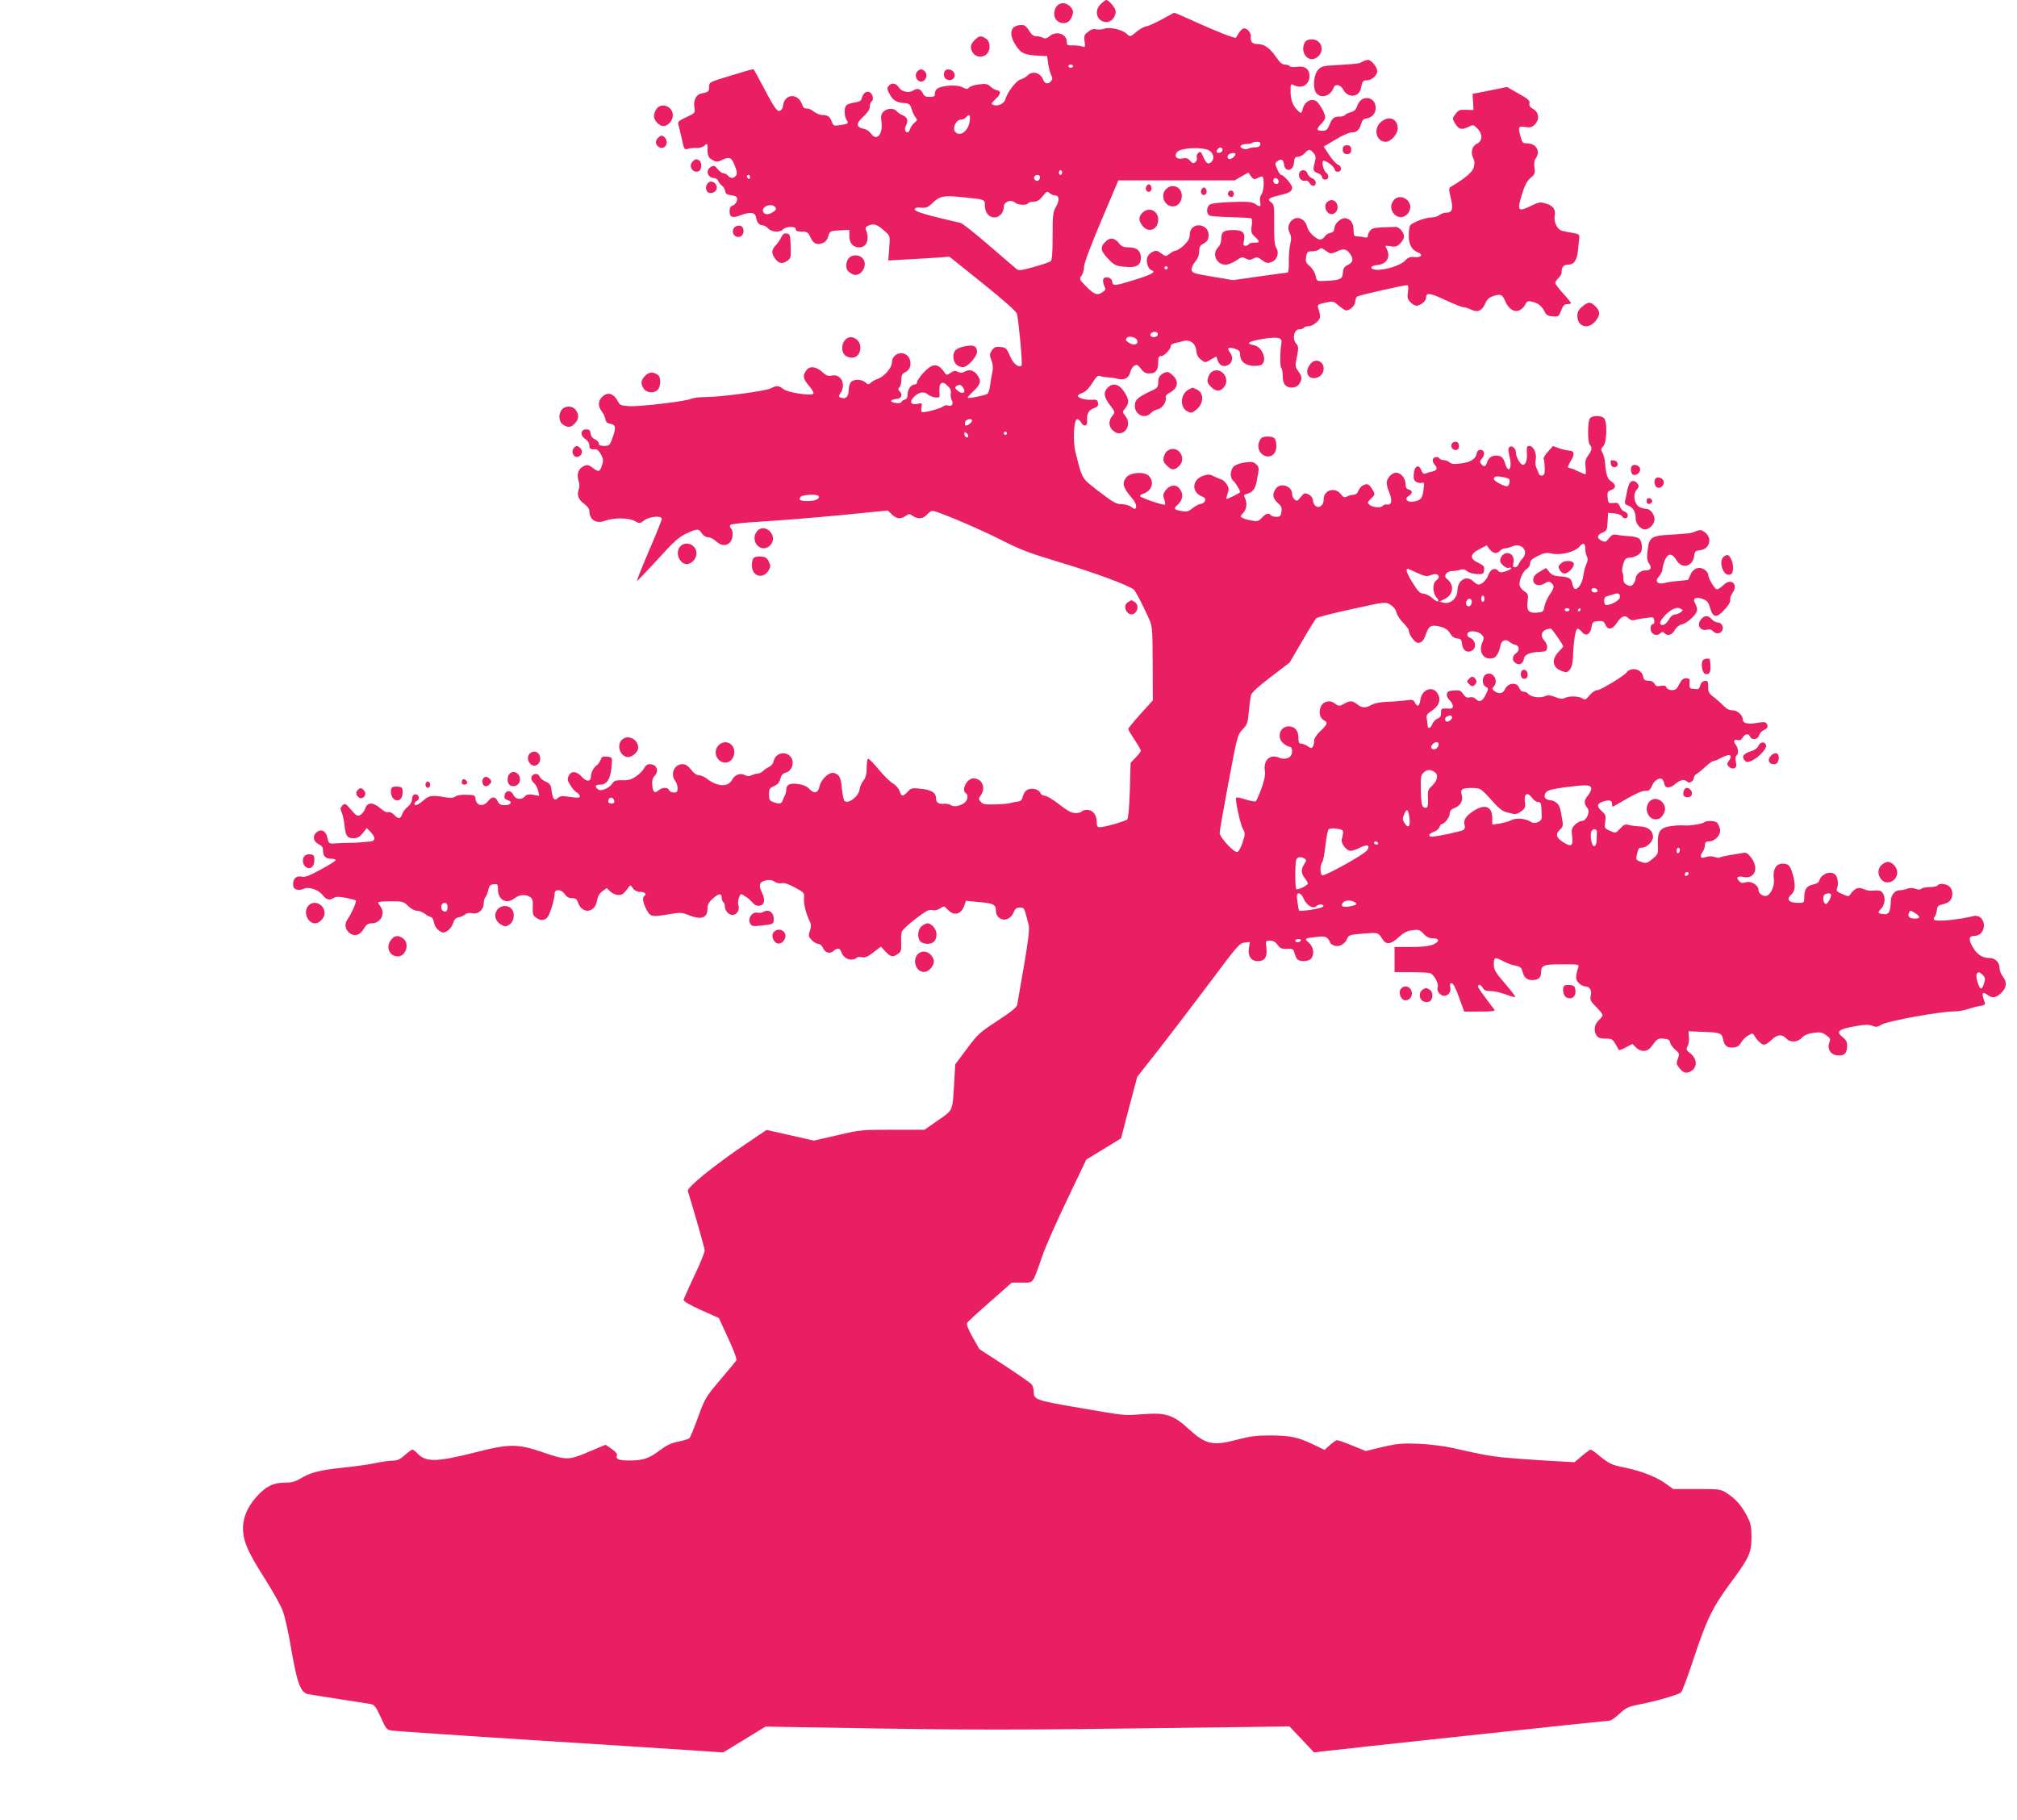 <?xml version="1.0" standalone="no"?>
<!DOCTYPE svg PUBLIC "-//W3C//DTD SVG 20010904//EN"
 "http://www.w3.org/TR/2001/REC-SVG-20010904/DTD/svg10.dtd">
<svg version="1.0" xmlns="http://www.w3.org/2000/svg"
 width="1280pt" height="1155pt" viewBox="0 0 1280 1155"
 preserveAspectRatio="xMidYMid meet">
<g transform="translate(0,1155) scale(0.1,-0.1)"
fill="#e91e63" stroke="none">
<path d="M6986 11525 c-47 -44 -25 -115 37 -115 30 0 57 32 57 68 0 21 -43 72
-60 72 -4 0 -19 -11 -34 -25z"/>
<path d="M6707 11512 c-10 -10 -17 -33 -17 -50 0 -62 83 -82 108 -27 17 36 15
52 -8 75 -25 25 -62 26 -83 2z"/>
<path d="M7375 11428 c-38 -21 -83 -42 -100 -45 -16 -3 -45 -19 -63 -35 -38
-33 -40 -33 -64 -11 -29 26 -105 43 -140 31 -16 -6 -39 -7 -52 -4 -16 4 -33
-1 -51 -16 -24 -18 -27 -26 -22 -61 5 -36 4 -38 -16 -32 -12 5 -39 7 -59 7
-33 -1 -38 1 -38 22 0 51 -67 73 -110 36 -17 -14 -27 -17 -41 -10 -10 6 -29
10 -42 10 -18 0 -31 10 -46 35 -11 19 -28 36 -38 36 -80 5 -99 -52 -44 -133
33 -49 54 -57 151 -62 l45 -2 7 -49 c4 -27 12 -59 19 -72 9 -18 9 -26 -1 -38
-18 -22 -39 -18 -50 9 -17 45 -67 59 -99 27 -10 -10 -30 -21 -44 -25 -27 -6
-85 -82 -97 -126 -7 -28 -48 -47 -76 -36 -16 6 -15 10 14 37 35 33 37 52 6 57
-10 2 -29 13 -40 24 -18 16 -30 18 -73 12 -28 -3 -56 -13 -62 -20 -9 -11 -16
-11 -41 2 -41 21 -154 10 -168 -17 -6 -10 -9 -24 -8 -31 2 -9 -9 -13 -31 -13
-25 -1 -36 5 -44 22 -13 29 -35 36 -61 19 -29 -19 -73 -9 -93 20 -18 28 -45
31 -64 8 -11 -13 -10 -21 6 -50 22 -41 42 -54 93 -58 33 -3 38 -8 47 -38 6
-20 17 -43 25 -53 13 -15 12 -19 -7 -34 -11 -10 -24 -27 -27 -39 -4 -12 -11
-22 -16 -22 -17 0 -22 22 -10 45 16 29 7 53 -23 64 -12 5 -29 16 -36 25 -18
22 -64 20 -86 -4 -13 -15 -16 -29 -12 -57 14 -83 -30 -135 -66 -80 -9 13 -30
27 -47 30 -48 10 -49 34 -1 77 27 25 41 46 41 63 0 14 5 29 10 32 15 9 12 41
-6 56 -20 17 -46 1 -54 -32 -5 -19 -14 -25 -49 -30 -23 -3 -47 -12 -52 -20
-13 -20 -11 -66 3 -89 15 -24 13 -26 -40 -34 -40 -6 -43 -5 -53 21 -12 33 -26
43 -60 43 -15 0 -39 10 -55 22 -15 13 -36 21 -46 20 -13 -2 -22 6 -29 28 -18
50 -71 66 -102 32 -10 -10 -17 -28 -17 -39 0 -11 -6 -26 -14 -32 -20 -17 -35
1 -106 136 -35 65 -64 120 -67 122 -2 3 -27 -3 -56 -12 -28 -8 -91 -28 -139
-42 -84 -26 -88 -29 -88 -56 0 -30 -3 -33 -51 -43 -32 -7 -50 -44 -42 -89 5
-34 4 -35 -52 -61 -44 -20 -55 -29 -51 -43 3 -10 13 -51 22 -91 16 -72 16 -74
42 -66 15 4 40 6 56 5 16 -1 37 6 47 15 18 16 19 15 19 -22 0 -45 6 -56 38
-73 18 -10 29 -9 57 5 46 21 58 15 79 -40 14 -37 15 -50 6 -61 -16 -19 -34
-19 -50 0 -7 8 -20 15 -28 15 -9 0 -26 12 -37 26 -18 23 -24 25 -43 15 -37
-20 -22 -71 20 -71 10 0 22 -8 25 -17 4 -10 15 -24 24 -31 10 -7 19 -22 21
-35 2 -16 11 -23 33 -25 17 -2 34 -7 38 -12 14 -13 -2 -48 -24 -55 -13 -4 -19
-15 -19 -36 0 -39 19 -45 73 -24 59 22 91 17 95 -15 5 -32 20 -50 42 -50 9 0
25 -9 35 -20 22 -24 77 -27 95 -5 7 8 28 15 46 15 24 0 34 -5 34 -15 0 -11 11
-15 38 -15 33 0 40 -4 53 -32 19 -43 41 -55 76 -42 19 6 32 20 39 44 11 34 13
35 73 38 l61 3 0 -39 c0 -45 23 -72 63 -72 48 0 67 53 42 112 -5 14 0 20 21
28 32 13 54 4 102 -40 30 -27 31 -28 25 -105 l-6 -78 129 7 c71 4 158 9 194
12 l65 5 212 -170 c137 -110 214 -179 217 -193 13 -63 36 -322 29 -328 -16
-15 -50 9 -67 47 -29 65 -32 68 -69 71 -29 3 -39 -2 -53 -23 -15 -23 -15 -30
-2 -63 10 -26 11 -48 5 -77 -5 -22 -11 -59 -14 -82 -3 -23 -10 -46 -16 -52
-13 -10 -119 -32 -126 -25 -2 2 15 21 38 43 46 43 51 66 20 105 -22 28 -48 33
-80 16 -13 -8 -25 -7 -40 0 -16 9 -26 8 -46 -6 -25 -16 -27 -16 -39 2 -42 61
-76 61 -133 -1 -22 -24 -41 -51 -41 -60 0 -8 -6 -15 -14 -15 -24 0 -46 -30
-46 -62 0 -21 -6 -31 -20 -35 -11 -3 -20 -10 -20 -15 0 -5 -15 -8 -32 -6 -18
2 -33 8 -33 13 0 6 15 11 33 13 34 3 43 27 20 50 -9 9 -9 15 0 24 7 7 12 28
12 48 0 29 5 39 25 48 53 24 39 114 -19 120 -36 4 -66 -23 -66 -60 0 -33 -52
-91 -91 -103 -13 -4 -32 -14 -41 -23 -16 -14 -20 -13 -36 1 -23 21 -75 22 -92
2 -7 -9 -14 -31 -14 -50 -2 -42 -17 -59 -46 -50 -20 6 -20 8 -6 31 38 56 1
125 -58 110 -19 -5 -34 1 -59 24 -41 36 -80 39 -101 8 -24 -33 -20 -52 20 -99
21 -25 31 -45 25 -49 -22 -13 -162 9 -188 30 -31 24 -45 25 -82 5 -34 -17
-318 -55 -414 -55 -38 0 -77 -5 -88 -10 -28 -16 -322 -51 -393 -48 -50 3 -62
7 -71 24 -29 58 -68 71 -105 34 -25 -25 -26 -60 -1 -91 10 -14 21 -36 23 -49
2 -19 11 -26 33 -30 34 -7 36 -25 9 -97 -14 -39 -19 -43 -50 -43 -24 0 -34 5
-34 15 0 9 -11 20 -24 27 -16 6 -26 21 -28 37 -2 20 -8 26 -28 26 -36 0 -40
-38 -6 -61 16 -10 26 -26 26 -40 0 -23 8 -28 40 -25 8 1 24 -14 34 -33 15 -29
16 -39 6 -70 -14 -42 -21 -44 -60 -14 -25 18 -33 20 -55 10 -34 -15 -47 -53
-34 -92 7 -20 8 -39 1 -58 -12 -36 -1 -64 37 -91 17 -12 31 -31 31 -42 0 -58
42 -85 100 -64 58 21 151 19 189 -2 29 -17 31 -17 60 5 34 25 111 31 111 9 0
-7 -36 -97 -81 -201 -44 -103 -79 -190 -76 -192 2 -2 60 59 130 135 104 115
135 143 183 165 70 32 78 32 98 1 10 -15 26 -25 40 -25 13 0 35 -11 50 -25 32
-30 66 -32 89 -7 20 22 22 73 5 90 -8 8 -8 15 -2 21 5 6 95 15 199 21 105 6
327 24 494 40 l305 30 26 -25 c30 -29 56 -32 88 -9 20 14 24 14 44 0 33 -23
66 -20 93 10 18 20 29 24 47 19 80 -25 295 -118 418 -180 123 -63 181 -85 380
-145 222 -66 441 -148 466 -173 13 -14 50 -84 90 -172 27 -59 28 -60 29 -295
l1 -235 -78 -86 c-43 -48 -78 -91 -78 -95 0 -5 18 -36 40 -69 22 -33 40 -64
40 -70 0 -5 -15 -24 -32 -42 l-33 -34 -5 -174 c-3 -101 -10 -179 -16 -185 -12
-12 -144 -50 -174 -50 -16 0 -20 7 -20 33 0 45 -25 77 -60 77 -16 0 -32 -4
-35 -10 -3 -5 -21 -10 -40 -10 -25 0 -50 13 -103 55 -39 30 -80 55 -92 55 -11
0 -23 7 -27 16 -8 23 -49 35 -78 24 -16 -6 -27 -21 -33 -42 -7 -27 -14 -34
-38 -36 -16 -2 -36 -6 -44 -9 -8 -3 -50 -7 -92 -8 -64 -2 -80 0 -93 15 -16 17
-16 21 -1 42 34 48 9 108 -47 108 -41 0 -79 -75 -47 -95 16 -10 12 -40 -7 -58
-26 -22 -71 -31 -88 -17 -8 6 -27 10 -42 9 -37 -4 -53 7 -53 35 0 35 -29 53
-96 60 -56 6 -62 5 -84 -19 -30 -32 -39 -32 -51 4 -6 17 -25 39 -43 49 -18 11
-59 51 -91 90 -32 39 -62 69 -67 66 -4 -3 -8 -29 -8 -58 0 -39 -6 -61 -20 -79
-12 -15 -23 -40 -25 -57 -5 -44 -73 -96 -96 -73 -5 5 -12 40 -16 76 -6 72 -16
91 -50 101 -30 9 -82 -39 -92 -84 -9 -44 -34 -50 -65 -17 -15 16 -39 27 -70
31 -52 8 -76 -3 -76 -35 0 -11 -4 -27 -9 -37 -5 -9 -12 -25 -15 -34 -6 -20
-23 -22 -60 -8 -22 8 -26 16 -26 48 0 34 4 40 32 53 23 10 35 24 40 46 6 23
16 35 34 39 44 11 60 76 26 107 -37 34 -94 13 -104 -38 -2 -11 -13 -25 -26
-31 -12 -6 -30 -18 -40 -27 -10 -10 -26 -17 -36 -17 -9 0 -26 -5 -37 -10 -13
-8 -25 -7 -40 0 -30 17 -66 4 -83 -29 -25 -48 -94 -45 -160 7 -16 12 -39 22
-51 22 -14 0 -33 13 -49 35 -20 25 -35 35 -55 35 -52 0 -79 -62 -46 -106 8
-10 15 -31 15 -46 0 -23 -4 -28 -24 -28 -13 0 -26 7 -30 15 -7 20 -45 19 -68
-2 -24 -21 -36 -9 -39 38 -2 24 3 43 14 53 32 33 15 76 -30 76 -15 0 -27 -9
-35 -25 -6 -13 -28 -36 -50 -51 -31 -22 -50 -27 -89 -26 -40 1 -52 -3 -62 -19
-19 -31 -74 -54 -92 -39 -23 19 -18 30 13 30 48 0 70 42 75 140 2 33 0 35 -31
38 -26 3 -34 -1 -41 -22 -6 -13 -16 -28 -24 -33 -18 -11 -37 -47 -37 -71 0
-34 -29 -35 -58 -2 -33 37 -68 39 -83 6 -10 -20 -8 -31 11 -60 12 -20 30 -41
41 -46 10 -6 19 -17 19 -24 0 -10 -13 -11 -61 -4 -51 8 -64 7 -79 -7 -22 -20
-32 -8 -40 50 -4 33 -10 42 -37 54 -18 8 -35 23 -39 33 -8 25 -47 20 -52 -6
-2 -11 5 -26 16 -35 11 -9 23 -31 27 -49 l7 -33 -39 7 c-29 4 -42 2 -52 -10
-21 -25 -60 -20 -73 9 -15 33 -52 31 -56 -3 -3 -17 2 -25 17 -29 36 -9 25 -33
-14 -33 -28 0 -38 5 -47 25 -15 32 -37 32 -63 -2 -29 -35 -72 -27 -77 15 -3
26 -6 27 -58 28 -33 1 -61 -3 -70 -11 -11 -9 -28 -11 -65 -5 -84 15 -102 12
-138 -20 -35 -30 -57 -38 -57 -20 0 5 7 13 17 18 21 12 9 45 -14 40 -12 -2
-18 -13 -18 -30 -1 -17 -11 -35 -27 -48 -15 -11 -30 -31 -34 -43 -11 -35 -26
-38 -51 -10 -15 15 -30 22 -39 19 -10 -4 -30 6 -50 24 -46 40 -82 40 -96 0 -5
-17 -20 -35 -31 -42 -19 -10 -26 -6 -59 33 -35 41 -39 43 -55 27 -14 -14 -15
-22 -5 -43 7 -14 15 -51 18 -83 8 -69 17 -82 58 -82 23 0 38 8 58 32 l26 33
27 -29 c30 -32 27 -55 -7 -57 -13 -1 -39 -3 -58 -5 -19 -2 -46 -3 -60 -3 -38
0 -71 -1 -109 -4 -32 -2 -36 1 -42 32 -10 50 -43 65 -74 35 -23 -23 -15 -57
18 -72 20 -10 27 -20 27 -41 0 -35 17 -51 52 -51 15 0 28 -4 28 -9 0 -5 -43
-32 -95 -60 -71 -39 -101 -50 -120 -45 -33 8 -55 -11 -55 -47 0 -22 6 -30 24
-35 13 -3 33 -1 44 5 29 16 93 -5 120 -40 25 -31 42 -35 71 -17 14 8 32 8 76
0 32 -7 61 -14 63 -17 7 -6 -27 -83 -51 -117 -24 -32 -17 -71 16 -93 31 -20
63 -9 86 31 16 27 27 34 50 34 56 0 89 62 56 106 -8 10 -15 22 -15 27 0 4 36
7 80 7 75 0 81 -2 110 -30 18 -18 41 -30 56 -30 14 0 37 -9 51 -20 14 -11 31
-20 38 -20 7 0 16 -16 19 -35 4 -22 17 -41 33 -52 22 -15 28 -15 51 -2 14 8
31 30 37 49 8 25 18 36 36 38 13 2 31 10 40 18 10 9 27 12 46 8 38 -8 73 23
73 64 0 15 5 33 11 39 6 6 14 26 18 45 5 26 12 34 34 36 25 3 27 0 27 -30 0
-71 54 -100 107 -58 30 23 71 26 98 6 15 -10 18 -24 16 -64 -2 -42 2 -53 21
-66 30 -21 51 -20 72 2 16 19 46 116 46 152 0 30 44 26 64 -5 11 -17 26 -25
46 -25 21 0 30 -6 36 -22 24 -81 109 -76 123 7 4 25 15 45 33 58 l28 21 23
-22 c13 -12 35 -22 50 -22 26 0 33 5 63 45 14 20 15 20 30 -2 11 -15 27 -23
45 -23 29 0 46 -14 29 -25 -16 -10 -10 -46 14 -90 24 -45 32 -46 156 -25 53 9
71 8 100 -4 89 -37 130 -25 130 39 0 25 8 40 36 64 37 33 54 33 54 1 0 -10 5
-22 10 -25 6 -3 10 -16 10 -29 0 -13 9 -31 19 -40 36 -33 82 4 66 53 -3 10 -1
30 5 45 10 26 10 26 37 9 16 -9 37 -28 48 -41 14 -16 29 -23 45 -20 32 4 38
37 15 84 -22 47 -16 66 22 76 24 6 39 4 57 -7 13 -9 34 -14 47 -10 16 3 45 -6
84 -28 58 -31 60 -33 57 -70 -3 -35 16 -105 39 -149 7 -13 7 -30 -1 -54 -11
-32 -10 -38 11 -60 12 -13 31 -24 41 -24 10 0 24 -11 30 -25 14 -32 44 -41 67
-21 23 21 40 20 48 -1 11 -33 36 -53 64 -53 15 0 31 5 34 11 4 5 19 8 34 4 21
-4 37 2 74 31 l47 36 29 -31 c33 -35 47 -38 79 -15 20 13 23 24 21 67 -2 29 0
62 4 74 5 12 44 49 88 82 64 49 84 60 104 55 16 -4 35 0 51 11 25 16 26 16 49
-9 38 -41 85 -30 104 25 l11 32 82 -8 c93 -8 108 -15 108 -56 0 -40 40 -67 76
-50 14 6 31 25 37 41 9 23 18 30 39 30 29 0 27 3 56 -110 6 -26 -1 -91 -30
-260 -21 -124 -41 -235 -43 -248 -4 -16 -42 -47 -126 -101 -111 -73 -125 -85
-193 -177 l-74 -99 -6 -105 c-12 -198 -5 -182 -103 -250 l-86 -60 -204 0
c-196 0 -207 -1 -350 -35 l-148 -34 -150 34 -150 34 -135 -91 c-203 -138 -372
-275 -365 -297 32 -101 106 -360 107 -376 1 -11 -28 -83 -65 -160 -36 -77 -67
-146 -69 -154 -2 -9 35 -31 110 -65 l114 -51 59 -128 c36 -77 56 -133 52 -141
-5 -7 -51 -63 -103 -124 -91 -107 -96 -116 -140 -236 -25 -69 -50 -129 -55
-134 -6 -5 -37 -14 -69 -21 -43 -8 -74 -22 -115 -53 -70 -53 -110 -67 -191
-67 -71 -1 -94 8 -85 31 4 10 -7 24 -33 42 l-39 27 -109 -46 c-128 -54 -138
-54 -304 3 -141 48 -206 48 -395 -1 -264 -67 -331 -69 -386 -11 -12 13 -27 24
-32 24 -5 0 -27 -16 -48 -35 -30 -27 -48 -35 -77 -35 -20 0 -68 -7 -107 -15
-38 -9 -134 -22 -212 -30 -148 -16 -200 -29 -269 -70 -32 -19 -57 -25 -99 -25
-71 0 -119 -24 -178 -90 -61 -68 -91 -146 -84 -222 6 -73 37 -139 140 -301 46
-73 96 -161 110 -197 15 -38 38 -143 56 -250 35 -205 58 -270 102 -281 14 -3
106 -18 205 -33 98 -15 190 -29 202 -32 18 -4 32 -24 59 -84 35 -78 37 -79 77
-84 23 -3 430 -31 906 -61 476 -30 938 -60 1027 -66 l162 -11 135 82 134 82
718 -12 c565 -9 922 -9 1663 1 l944 12 78 -82 78 -83 48 6 c92 12 1812 196
1828 196 9 0 37 20 63 44 43 40 55 45 136 61 86 16 229 57 253 73 7 4 42 97
78 206 83 253 122 333 232 483 124 166 138 198 138 298 0 67 -5 88 -27 131
-36 69 -74 112 -127 146 -44 28 -47 28 -194 28 l-149 0 -47 34 c-60 43 -155
80 -261 102 -82 16 -99 24 -174 86 -19 16 -37 28 -42 28 -4 0 -29 -18 -55 -40
l-47 -40 -179 10 c-98 6 -220 15 -272 20 -93 10 -130 17 -321 60 -52 12 -149
24 -215 27 -105 4 -134 2 -229 -20 l-109 -26 -86 35 c-46 19 -90 34 -96 34 -6
0 -26 -14 -45 -31 l-34 -31 -75 36 c-97 46 -142 55 -273 56 -83 0 -127 -6
-200 -25 -163 -44 -205 -34 -318 69 -94 86 -142 102 -285 91 -130 -9 -101 -12
-405 40 -281 48 -290 52 -290 105 0 14 -6 34 -12 43 -7 9 -85 63 -173 121
l-160 104 -43 76 c-27 48 -40 81 -35 89 4 8 70 69 146 135 l138 122 65 0 c75
0 65 -14 129 170 20 58 91 219 158 358 l121 253 110 67 110 67 51 195 52 196
144 183 c79 102 225 293 324 425 167 224 182 241 214 244 l33 3 -6 -36 c-10
-49 13 -85 54 -85 46 0 63 25 57 82 -6 48 -6 48 23 48 19 0 35 -8 48 -27 16
-22 26 -26 60 -25 36 2 41 -1 47 -26 4 -15 11 -33 17 -39 15 -18 73 -16 88 3
23 27 16 75 -14 101 -31 26 -28 28 51 37 39 5 55 3 67 -9 9 -9 16 -21 16 -26
0 -5 12 -14 26 -20 32 -12 70 9 84 45 8 21 17 24 101 31 98 7 93 9 124 -38 22
-34 52 -30 98 12 33 31 55 43 89 47 41 6 48 3 72 -22 18 -20 36 -29 58 -29 45
0 46 -21 2 -40 -25 -10 -69 -15 -140 -15 l-104 0 0 -80 0 -80 103 0 c56 0 111
-3 122 -6 23 -6 57 -67 49 -88 -9 -24 15 -56 41 -56 28 0 46 28 38 58 -4 15
-1 22 9 22 10 0 27 -32 47 -90 l33 -90 100 0 c79 0 98 3 91 13 -80 105 -103
137 -103 146 0 18 19 12 30 -9 8 -15 21 -20 50 -20 22 0 64 -9 95 -21 31 -12
58 -19 61 -16 3 2 -27 41 -66 86 -61 71 -70 86 -70 121 0 46 6 48 63 18 23
-12 57 -24 76 -27 27 -5 36 -12 42 -34 11 -42 28 -57 63 -57 39 0 56 15 56 50
0 44 16 50 133 50 109 0 109 0 102 -22 -18 -57 -17 -76 4 -97 12 -12 29 -21
40 -21 29 0 44 -25 36 -60 -6 -26 -1 -35 34 -70 23 -23 41 -46 41 -52 0 -6
-11 -21 -25 -34 -28 -26 -33 -69 -12 -98 10 -13 26 -18 56 -18 37 1 44 -3 61
-31 11 -18 21 -36 23 -40 1 -4 21 2 44 15 l42 23 23 -23 c33 -31 72 -29 97 5
39 52 42 54 79 51 28 -2 38 -8 40 -23 2 -11 16 -32 32 -46 28 -23 29 -27 18
-57 -11 -28 -10 -35 8 -59 26 -34 48 -39 79 -19 38 25 34 77 -6 109 -27 21
-30 27 -20 46 7 12 11 38 9 59 l-3 37 75 -3 c127 -4 137 -8 144 -46 8 -43 27
-58 67 -54 23 2 37 11 48 31 9 16 29 36 45 45 27 16 29 16 40 -2 19 -32 45
-56 62 -56 8 0 29 13 46 30 34 35 67 38 93 10 25 -28 72 -26 100 4 15 16 38
26 73 31 43 6 56 3 81 -15 26 -18 29 -24 20 -46 -15 -42 8 -78 52 -82 43 -4
60 13 61 59 1 24 -6 38 -25 54 -50 39 -34 53 87 74 53 9 76 9 97 1 24 -10 33
-9 61 8 36 22 372 83 458 83 25 0 63 6 85 14 22 7 57 17 78 20 29 5 37 10 33
22 -23 60 -18 75 18 48 30 -22 54 -18 87 14 34 34 37 68 9 104 -11 14 -20 36
-20 49 0 40 -27 68 -66 68 -43 0 -77 22 -103 66 -30 51 -28 74 7 74 36 0 62
28 62 67 0 41 -31 68 -67 59 -98 -24 -236 -37 -250 -23 -3 4 -1 12 5 19 5 7
12 26 14 43 2 24 9 30 38 36 18 4 40 15 47 25 19 26 16 68 -5 87 -20 19 -67
23 -77 7 -3 -5 -25 -10 -49 -10 -23 0 -47 -5 -52 -10 -7 -7 -19 -8 -37 -1 -18
7 -36 7 -53 1 -14 -6 -36 -10 -48 -10 -32 0 -56 -30 -57 -71 -2 -66 -12 -84
-45 -81 -39 5 -41 8 -16 35 25 26 29 74 9 101 -11 14 -23 17 -53 14 -23 -3
-50 1 -67 9 -31 15 -56 7 -81 -28 -14 -21 -15 -21 -55 -3 -31 13 -40 22 -34
34 11 24 7 68 -7 85 -27 33 -90 12 -105 -34 -3 -12 -19 -21 -40 -25 -40 -8
-55 -30 -55 -80 0 -34 -2 -36 -34 -36 -66 0 -84 21 -46 55 24 22 26 62 5 133
-12 40 -21 53 -40 58 -56 14 -87 -24 -78 -94 6 -42 -17 -96 -45 -107 -20 -7
-52 13 -52 34 0 35 -50 64 -87 50 -15 -5 -26 -3 -37 10 -21 23 -10 33 31 25
70 -13 96 57 46 123 -23 30 -31 34 -57 29 -17 -3 -55 -9 -83 -14 -29 -5 -55
-11 -59 -14 -3 -4 -18 -2 -33 3 -18 6 -37 6 -54 0 -33 -13 -44 1 -23 31 9 12
16 33 16 45 0 18 6 23 25 23 39 0 79 44 70 78 -4 15 -11 33 -17 39 -12 15 -69
17 -83 4 -10 -9 -85 -22 -120 -20 -40 2 -61 1 -103 -6 -58 -10 -74 -36 -71
-115 2 -59 2 -62 -34 -91 -34 -28 -40 -30 -72 -19 -31 10 -34 15 -29 38 10 47
13 52 32 52 32 0 72 38 72 69 0 39 -33 65 -83 66 -23 1 -54 5 -69 9 -24 7 -33
3 -56 -22 -29 -31 -29 -31 -65 -15 -35 16 -36 18 -30 59 5 37 2 45 -21 65 -33
29 -33 47 0 59 41 16 64 12 64 -10 0 -11 2 -20 4 -20 2 0 43 23 92 52 56 32
99 51 116 49 23 -1 30 5 42 33 14 34 51 56 66 39 4 -4 10 -17 12 -28 5 -29 34
-30 69 -1 33 28 58 33 77 14 13 -13 42 6 42 28 0 7 8 18 18 23 9 5 34 25 55
45 21 20 44 36 50 36 7 0 30 9 51 21 51 27 73 20 50 -16 -16 -24 -16 -28 -1
-42 9 -9 23 -13 32 -9 14 5 16 14 11 40 -4 20 -2 37 4 41 14 9 12 47 -5 69
-18 23 -11 36 14 29 13 -3 23 2 30 16 14 24 39 28 47 6 10 -24 51 -19 57 8 4
12 16 27 28 32 26 12 32 25 20 43 -6 11 -20 11 -62 4 -57 -11 -89 -2 -89 22 0
27 -36 59 -66 58 -19 0 -38 9 -54 27 -14 14 -42 39 -62 55 -33 24 -38 34 -38
68 0 35 -2 39 -22 36 -14 -2 -24 -12 -28 -28 -3 -14 -11 -25 -18 -24 -7 1 -21
2 -32 3 -16 1 -20 7 -18 34 3 28 0 32 -22 32 -19 0 -29 -9 -43 -37 -15 -31
-24 -38 -47 -38 -16 0 -30 7 -34 16 -5 12 -14 15 -36 11 -23 -5 -32 -2 -40 13
-7 13 -21 20 -39 20 -23 0 -30 5 -34 28 -10 48 -78 62 -107 22 -16 -21 -163
-110 -182 -110 -14 0 -34 -13 -50 -32 -24 -29 -29 -32 -47 -20 -25 15 -85 16
-111 2 -14 -7 -30 -6 -60 6 -33 13 -46 14 -67 5 -29 -13 -87 -5 -104 15 -6 8
-20 14 -30 14 -12 0 -23 11 -29 26 -14 36 -69 31 -88 -8 -14 -31 -38 -35 -68
-14 -15 12 -17 17 -6 27 36 37 -4 103 -48 79 -26 -14 -27 -65 -1 -79 18 -10
18 -11 -1 -51 -21 -42 -40 -50 -64 -25 -9 9 -25 13 -38 9 -17 -4 -27 1 -40 21
-15 22 -23 26 -59 23 -34 -2 -43 -7 -45 -24 -2 -11 6 -28 18 -39 11 -10 20
-26 20 -36 0 -15 -7 -18 -37 -16 -36 2 -38 0 -38 -27 0 -21 -6 -31 -23 -37
-12 -5 -27 -20 -32 -34 -10 -27 -30 -34 -30 -11 0 7 -2 26 -5 42 -5 25 -1 32
31 53 43 29 57 61 44 96 -25 66 -104 49 -116 -25 -7 -45 -18 -50 -35 -19 -9
18 -16 20 -57 14 -26 -3 -78 -8 -117 -9 -43 -1 -81 -9 -100 -19 -39 -22 -61
-21 -92 3 -31 24 -46 25 -84 3 -24 -14 -33 -15 -47 -5 -29 21 -41 24 -65 18
-47 -11 -58 -94 -16 -117 27 -14 24 -25 -21 -68 -25 -23 -40 -47 -40 -62 0
-13 -4 -30 -9 -38 -7 -11 -13 -11 -32 3 -13 9 -31 16 -41 16 -14 0 -18 8 -18
38 0 45 -23 72 -62 72 -57 0 -78 -73 -32 -109 15 -12 33 -21 40 -21 15 0 19
-37 6 -56 -12 -19 -48 -25 -75 -13 -57 26 -101 -16 -90 -85 4 -24 -3 -57 -22
-111 -15 -41 -32 -78 -36 -81 -5 -3 -34 3 -64 12 -30 10 -57 15 -60 12 -9 -9
26 -170 43 -200 15 -25 14 -32 -2 -83 -9 -31 -25 -59 -33 -62 -20 -8 -112 92
-113 121 0 11 25 155 56 320 55 293 57 302 89 336 30 31 34 43 40 114 4 44 11
91 14 105 5 16 48 56 126 115 l119 91 79 135 c43 74 84 140 90 146 7 7 108 33
225 58 212 47 213 47 244 29 20 -12 35 -30 40 -50 5 -18 24 -48 43 -66 19 -19
35 -40 35 -48 0 -26 39 -79 59 -79 24 0 38 17 54 66 16 44 34 51 94 35 25 -7
43 -20 55 -40 11 -20 26 -31 45 -33 24 -2 28 -8 31 -35 4 -40 32 -59 62 -43
33 18 25 69 -13 83 -11 4 -17 14 -15 24 5 24 64 21 90 -4 17 -18 17 -22 4 -53
-26 -62 14 -114 72 -96 19 6 37 40 44 80 5 30 34 43 55 24 10 -9 27 -18 38
-20 28 -5 31 -37 6 -54 -27 -19 -27 -50 0 -64 24 -14 46 0 51 33 3 23 40 38
103 40 34 2 41 6 43 25 2 14 -5 33 -18 47 -33 35 -12 74 42 75 7 0 78 -102 78
-112 0 -3 -13 -19 -30 -36 -47 -49 -37 -101 22 -121 29 -11 35 -9 51 10 10 13
18 40 19 73 3 104 16 186 30 186 5 0 18 -10 28 -22 25 -30 53 -14 60 33 5 31
9 34 41 37 30 3 37 -1 47 -23 16 -36 45 -31 73 12 27 43 52 52 75 28 11 -11
25 -14 38 -10 12 4 35 8 51 10 17 2 39 5 50 7 14 2 21 -3 23 -19 2 -13 -1 -23
-6 -23 -16 0 -23 -30 -12 -51 12 -21 40 -25 58 -7 9 9 15 9 24 0 21 -21 48
-13 66 19 10 18 28 32 44 36 36 7 98 66 98 92 0 12 -6 30 -12 41 -20 31 2 45
46 29 30 -11 38 -20 49 -59 17 -61 42 -64 90 -10 21 22 37 47 37 55 0 27 1 30
16 53 37 57 -12 96 -60 48 -14 -14 -32 -26 -40 -26 -15 0 -56 70 -56 95 0 8
-11 22 -25 31 -33 21 -70 7 -87 -33 -7 -16 -13 -30 -15 -32 -1 -2 -28 -5 -60
-8 -32 -2 -72 -8 -90 -13 -46 -12 -64 12 -34 43 11 13 21 33 21 44 0 11 7 37
15 57 20 47 46 47 74 1 35 -60 105 -41 113 30 3 26 8 30 36 33 62 6 81 77 31
114 -22 16 -29 17 -55 7 -31 -14 -41 -15 -172 -23 -111 -6 -127 -17 -136 -96
-6 -48 -4 -67 9 -86 20 -30 12 -44 -24 -44 -29 0 -61 -27 -61 -51 0 -9 -6 -24
-14 -34 -12 -16 -18 -17 -39 -8 -19 9 -25 19 -25 41 1 16 -2 34 -6 40 -4 7 -2
30 5 52 10 32 17 40 36 40 27 0 64 17 75 34 14 20 8 73 -9 87 -9 8 -37 15 -62
16 -25 1 -60 5 -77 8 -26 6 -35 2 -53 -21 -19 -24 -24 -26 -46 -16 -33 15 -32
37 5 52 27 11 29 17 32 69 l3 56 40 -3 c22 -2 44 -10 48 -18 12 -20 37 -17 37
5 0 10 -9 21 -20 24 -11 3 -24 17 -30 32 -8 22 -15 26 -42 23 -31 -3 -33 -1
-36 35 -3 32 0 38 22 47 33 12 33 33 2 54 -25 16 -33 39 -40 117 -2 26 -10 56
-17 67 -11 18 -10 24 6 41 22 25 26 150 5 176 -16 19 -74 20 -90 0 -15 -18
-16 -153 -1 -168 16 -16 14 -34 -10 -67 -17 -23 -21 -38 -17 -74 3 -25 2 -46
-1 -46 -4 0 -26 9 -49 20 -22 11 -46 20 -52 20 -15 0 -12 11 11 49 24 39 19
61 -13 61 -13 1 -41 7 -63 15 l-40 14 -32 -36 c-18 -20 -30 -40 -27 -45 3 -5
6 -30 7 -56 1 -37 -3 -48 -16 -50 -10 -2 -20 4 -23 15 -3 10 -10 26 -15 36 -5
10 -7 33 -3 52 7 39 -15 85 -41 85 -16 0 -18 -8 -15 -52 2 -38 -9 -68 -25 -68
-17 0 -45 50 -45 78 0 27 -27 49 -42 34 -8 -8 -7 -24 1 -57 20 -78 -6 -119
-28 -45 -8 28 -19 42 -36 46 -36 9 -66 -5 -77 -37 -11 -33 -20 -36 -38 -14
-10 13 -10 19 4 34 22 25 17 56 -9 56 -13 0 -21 -8 -23 -21 -5 -35 -38 -57
-99 -65 -45 -6 -61 -5 -74 7 -8 7 -25 14 -37 14 -11 0 -24 5 -27 10 -9 15 -35
12 -42 -5 -3 -9 2 -24 12 -35 20 -22 14 -36 -17 -43 -13 -2 -31 -8 -40 -12
-13 -5 -20 0 -28 20 -16 42 -44 29 -48 -22 -2 -33 1 -44 17 -52 11 -6 27 -8
35 -5 14 5 15 -1 10 -42 -7 -57 -17 -69 -61 -77 -42 -8 -65 16 -34 35 27 16
27 34 1 41 -15 4 -20 14 -20 36 0 35 -30 71 -60 71 -27 0 -60 -35 -60 -64 0
-13 7 -40 16 -61 21 -50 16 -81 -13 -77 -12 2 -24 -2 -28 -8 -9 -15 -58 -12
-81 4 -19 15 -18 16 7 42 26 25 26 27 10 55 -9 16 -22 31 -29 34 -20 8 -52
-13 -62 -41 -6 -15 -17 -24 -30 -24 -12 0 -30 -5 -41 -11 -17 -8 -24 -6 -40
15 -38 48 -109 26 -109 -33 0 -60 -61 -66 -68 -7 -2 17 -12 31 -29 39 -23 10
-28 8 -49 -18 -19 -24 -25 -27 -38 -16 -9 8 -16 23 -16 36 0 51 -75 75 -104
33 -24 -33 -19 -63 13 -90 23 -20 27 -30 23 -56 -4 -27 -8 -32 -33 -32 -15 0
-31 5 -34 10 -11 17 -34 11 -57 -16 -20 -22 -28 -24 -63 -18 -22 3 -48 11 -58
16 -18 9 -18 11 2 32 23 24 27 66 11 96 -9 16 -6 21 14 26 33 8 52 32 60 74
18 93 18 95 -3 114 -16 15 -29 17 -72 11 -29 -4 -59 -15 -70 -26 -23 -23 -25
-72 -3 -90 14 -11 44 -61 44 -72 0 -6 -83 -47 -87 -43 -2 1 2 17 8 35 9 26 8
36 -6 57 -9 14 -24 28 -33 31 -9 2 -31 12 -48 20 -25 13 -37 14 -67 4 -75 -25
-78 -108 -4 -134 26 -10 17 -41 -13 -45 -13 -2 -37 -15 -53 -28 -24 -20 -36
-23 -66 -18 -53 10 -56 14 -27 41 35 32 38 73 8 106 -22 25 -61 18 -85 -15
-16 -22 -18 -31 -9 -56 6 -17 8 -33 5 -35 -6 -6 -144 40 -156 52 -5 5 1 12 14
16 59 18 78 76 39 115 -28 28 -115 23 -142 -9 -29 -37 -22 -65 33 -129 16 -18
29 -42 29 -52 0 -24 -8 -25 -34 -5 -11 8 -37 15 -58 15 -33 0 -54 12 -143 80
-114 88 -105 75 -149 246 -19 74 -12 214 10 214 7 0 18 -9 24 -20 16 -31 42
-26 39 8 -4 43 9 70 42 81 24 8 30 16 27 33 -3 20 -8 23 -41 21 -39 -3 -87 11
-87 25 0 4 13 13 30 19 19 7 42 30 62 62 23 39 35 50 47 45 9 -4 32 -8 51 -9
19 -1 48 -5 63 -9 40 -12 73 6 80 43 4 16 15 35 26 40 16 9 23 6 41 -19 17
-23 29 -30 55 -30 40 0 55 20 55 74 0 29 4 36 19 36 20 0 61 44 61 65 0 7 12
15 28 18 15 3 39 9 54 13 42 10 76 -17 80 -62 2 -26 11 -43 30 -57 27 -20 27
-20 62 1 l35 20 9 -27 c12 -34 43 -44 71 -24 24 16 27 50 6 77 -21 27 -10 36
30 23 29 -9 35 -15 35 -39 0 -50 48 -78 120 -68 60 8 30 118 -35 130 -54 9
-30 25 59 39 95 15 124 9 118 -25 -9 -49 -10 -154 -1 -159 5 -4 9 -26 9 -50 0
-26 6 -50 16 -59 23 -24 70 -20 88 6 21 30 20 50 -5 82 -16 20 -20 35 -15 59
18 87 18 98 1 117 -26 29 -13 90 20 90 13 0 27 5 30 10 3 6 17 10 31 10 14 0
36 12 51 26 25 25 26 34 8 90 -6 20 -1 23 45 33 51 11 53 10 86 -19 19 -16 40
-30 47 -30 24 0 57 31 57 54 0 13 6 28 13 34 10 8 291 72 318 72 6 0 8 -17 4
-42 -5 -35 -3 -47 15 -65 11 -13 29 -23 38 -23 27 0 62 29 62 51 0 34 23 31
124 -16 53 -25 105 -45 115 -45 10 0 32 -7 49 -16 40 -19 68 -6 88 41 9 22 24
37 45 44 51 18 63 13 80 -28 22 -52 58 -76 92 -60 13 6 30 22 36 35 12 27 21
28 69 11 20 -8 38 -25 50 -47 14 -30 23 -35 55 -38 36 -3 39 -1 54 37 12 32
21 41 40 41 12 0 23 3 23 6 0 3 -22 31 -50 61 -27 30 -50 60 -50 67 0 7 9 21
20 31 11 10 20 26 20 36 0 34 12 49 40 49 38 0 57 26 64 90 3 30 7 66 8 80 3
21 -2 25 -42 32 -25 4 -55 10 -67 13 -30 7 -54 56 -47 93 8 42 -9 67 -55 80
-36 11 -45 10 -94 -14 -83 -41 -91 -32 -60 68 19 62 33 89 56 109 27 22 30 30
25 65 -4 26 -1 47 8 59 32 44 3 95 -54 95 -27 0 -32 4 -41 38 -19 66 -16 73
28 66 31 -5 43 -2 60 15 32 32 28 78 -9 99 -21 12 -28 22 -24 37 4 16 -9 28
-69 61 l-73 42 -109 -22 -110 -22 3 -51 3 -51 -46 1 c-41 2 -50 -2 -68 -26
-20 -26 -20 -30 -7 -54 24 -43 44 -50 85 -30 35 17 36 17 60 -8 35 -34 34 -80
-2 -97 -32 -15 -42 -57 -23 -93 8 -14 9 -33 3 -56 -8 -31 -56 -72 -150 -127
-9 -6 -8 -22 4 -70 17 -69 9 -92 -31 -92 -12 0 -31 -7 -42 -15 -10 -8 -32 -15
-49 -15 -38 0 -124 -32 -136 -51 -5 -8 -9 -37 -9 -64 0 -57 19 -91 57 -106 37
-14 23 -35 -20 -31 -29 3 -42 -2 -61 -23 -28 -30 -132 -62 -184 -57 -43 4 -37
26 9 30 61 6 86 52 58 104 -11 20 -9 21 26 15 30 -5 41 -2 61 18 13 13 24 33
24 43 0 28 -31 63 -55 62 -138 -4 -147 -6 -161 -25 -8 -10 -14 -25 -14 -33 0
-10 -7 -12 -22 -8 -13 3 -33 6 -45 6 -20 0 -23 5 -23 38 0 43 -15 67 -46 76
-28 9 -72 -27 -76 -62 -2 -19 -9 -28 -26 -30 -12 -2 -28 -12 -35 -23 -6 -10
-19 -19 -29 -19 -26 0 -76 48 -83 81 -9 41 -48 66 -81 51 -34 -16 -48 -56 -30
-90 11 -22 12 -37 4 -72 -6 -25 -10 -75 -9 -112 1 -38 -3 -68 -8 -68 -5 0 -85
-11 -178 -24 l-168 -24 -130 22 c-116 19 -130 24 -133 42 -2 12 8 35 22 52 17
20 26 42 26 66 0 26 6 38 23 47 29 16 37 28 37 60 0 32 -28 59 -63 59 -34 0
-57 -25 -57 -61 0 -22 -10 -40 -36 -65 -20 -19 -43 -34 -51 -34 -8 0 -26 -9
-40 -20 -25 -19 -25 -19 -54 2 -24 18 -32 20 -54 10 -14 -7 -29 -22 -34 -34
-10 -27 4 -74 25 -82 32 -12 9 -26 -99 -60 -134 -42 -145 -43 -149 -13 -4 31
-58 38 -58 7 0 -12 5 -30 10 -40 8 -16 6 -22 -14 -35 -33 -22 -53 -14 -105 39
-42 43 -43 45 -27 67 9 13 16 39 16 59 1 22 42 131 109 290 l108 255 369 0
369 0 43 25 44 25 17 -24 c15 -20 21 -22 39 -12 11 6 25 11 31 11 16 0 13 -92
-4 -114 -8 -11 -12 -30 -8 -47 6 -33 2 -35 -32 -13 -20 13 -47 15 -149 12 -81
-3 -131 -9 -141 -18 -18 -15 -20 -54 -2 -67 6 -5 68 -10 136 -11 68 -2 128 -5
132 -8 5 -3 6 -25 2 -49 -5 -38 -2 -47 21 -68 33 -31 33 -37 -3 -37 -17 0 -33
-4 -36 -10 -3 -5 -13 -10 -22 -10 -12 0 -14 7 -9 31 10 52 -7 69 -67 69 -62 0
-77 -11 -77 -57 0 -20 -8 -41 -20 -53 -41 -41 -11 -110 48 -110 15 0 45 12 66
26 34 23 41 25 62 13 20 -10 28 -10 48 0 21 12 28 10 55 -10 25 -19 36 -21 58
-13 38 13 53 57 32 92 -11 21 -14 56 -13 150 1 112 0 124 -18 137 -29 19 -17
30 49 45 66 15 83 25 83 50 0 18 -54 80 -70 80 -5 0 -17 17 -25 37 -15 35 -15
39 2 50 24 18 37 11 41 -19 6 -54 59 -45 64 10 2 30 7 37 25 37 12 0 31 10 43
23 26 27 32 27 55 2 16 -18 17 -26 8 -63 -13 -47 -10 -55 23 -67 13 -5 24 -16
24 -25 0 -8 9 -15 20 -15 23 0 27 27 6 44 -19 15 -32 76 -16 76 19 0 70 -40
70 -56 0 -8 9 -14 20 -14 26 0 27 36 1 45 -10 3 -35 30 -55 60 l-36 55 23 13
c12 7 31 18 42 25 58 35 97 52 118 52 28 0 45 17 56 57 5 19 15 29 32 31 37 6
59 31 59 68 0 74 -93 85 -116 14 -9 -26 -19 -36 -42 -42 -17 -5 -34 -13 -37
-18 -3 -6 -18 -10 -33 -10 -37 0 -47 -9 -65 -52 -14 -32 -21 -38 -46 -38 -38
0 -39 11 -6 44 14 14 25 32 25 41 0 26 -39 94 -60 105 -31 17 -72 -7 -82 -49
-9 -33 -9 -33 -30 -15 -33 30 -48 70 -48 124 0 47 1 50 19 40 51 -27 101 2
101 57 0 45 -30 67 -79 59 -23 -3 -42 -2 -46 4 -3 5 -17 10 -30 10 -17 0 -33
13 -54 44 -41 60 -77 86 -117 86 -36 0 -50 14 -46 46 3 24 -21 54 -43 54 -8 0
-22 -12 -32 -27 -9 -16 -18 -30 -20 -32 -5 -7 -123 39 -257 100 -71 33 -132
59 -135 58 -3 -1 -37 -19 -76 -41z m-565 -298 c0 -5 -7 -10 -15 -10 -8 0 -15
5 -15 10 0 6 7 10 15 10 8 0 15 -4 15 -10z m-657 -352 c-9 -62 -63 -99 -92
-64 -18 22 6 76 34 76 12 0 28 7 35 15 22 26 30 16 23 -27z m1845 -145 c-2
-12 -13 -18 -33 -18 -17 0 -36 -4 -43 -8 -16 -11 -54 2 -49 16 2 7 18 12 35
13 17 0 35 3 38 7 4 4 18 7 31 7 18 0 24 -5 21 -17z m-242 -42 c-8 -13 -36
-15 -36 -3 0 4 5 13 12 20 14 14 34 0 24 -17z m-81 3 c28 -18 33 -55 10 -74
-19 -16 -32 -6 -50 37 -13 30 -17 34 -30 23 -9 -7 -13 -21 -10 -30 3 -9 -1
-23 -9 -29 -12 -10 -18 -9 -33 8 -14 17 -25 20 -50 15 -37 -7 -55 15 -33 41
23 28 166 34 205 9z m165 -22 c0 -12 -23 -32 -37 -32 -17 0 -17 27 0 33 19 8
37 8 37 -1z m-1100 -117 c0 -8 -4 -15 -10 -15 -5 0 -10 7 -10 15 0 8 5 15 10
15 6 0 10 -7 10 -15z m-1980 -31 c0 -8 -4 -12 -10 -9 -5 3 -10 10 -10 16 0 5
5 9 10 9 6 0 10 -7 10 -16z m1840 2 c0 -8 -5 -18 -11 -22 -14 -8 -33 11 -25
25 10 16 36 13 36 -3z m1513 -21 c7 -16 -8 -29 -23 -20 -15 9 -12 35 4 35 8 0
16 -7 19 -15z m-1419 -95 c28 0 31 -31 8 -71 -20 -34 -22 -52 -22 -187 0 -108
-4 -152 -12 -160 -7 -5 -55 -22 -106 -36 -78 -22 -97 -25 -110 -14 -9 7 -88
75 -176 151 -88 76 -169 140 -180 142 -209 48 -291 72 -291 85 0 11 10 14 39
12 32 -3 44 1 70 26 49 48 73 53 189 41 150 -15 147 -14 147 -52 0 -45 25 -77
60 -77 33 0 60 31 60 67 0 32 45 50 70 28 19 -17 75 -20 85 -5 3 6 19 10 35
10 21 0 37 9 57 35 24 30 29 33 43 20 9 -8 24 -15 34 -15z m-1775 -74 c10 -11
7 -17 -11 -30 -29 -21 -57 -20 -65 0 -13 33 53 58 76 30z m3520 -293 c7 -3 28
2 46 11 40 22 65 15 87 -22 19 -31 13 -48 -23 -66 -18 -8 -25 -21 -27 -48 -4
-41 -14 -46 -116 -51 -49 -2 -50 -2 -57 33 -4 19 -20 46 -36 60 -25 21 -29 30
-24 60 5 32 9 35 38 35 18 0 38 6 44 12 10 10 17 10 33 -2 12 -8 27 -18 35
-22z m-1029 -93 c0 -5 -4 -10 -10 -10 -5 0 -10 5 -10 10 0 6 5 10 10 10 6 0
10 -4 10 -10z m-64 -429 c-10 -16 -46 -13 -46 3 0 16 30 27 44 15 4 -4 5 -12
2 -18z m-128 -34 c5 -25 -24 -32 -54 -12 -19 12 -23 19 -14 30 14 17 64 4 68
-18z m-1200 -290 c14 -14 19 -30 16 -44 -3 -11 0 -31 6 -43 13 -25 -1 -43 -27
-33 -7 3 -19 0 -27 -6 -17 -14 -125 -43 -135 -36 -5 2 -6 17 -3 31 5 26 3 27
-27 21 -44 -9 -52 15 -17 48 30 28 62 32 85 11 9 -8 30 -16 46 -18 29 -3 30
-1 27 31 -5 65 17 80 56 38z m96 -10 c18 -29 -7 -41 -35 -18 -20 18 -22 22 -9
31 19 12 30 9 44 -13z m54 -209 c-5 -15 -35 -34 -43 -27 -3 4 -3 14 1 23 7 18
48 23 42 4z m-24 -99 c-8 -13 -24 -1 -24 18 0 13 3 13 15 3 8 -7 12 -16 9 -21z
m246 21 c0 -5 -4 -10 -10 -10 -5 0 -10 5 -10 10 0 6 5 10 10 10 6 0 10 -4 10
-10z m3183 -287 c12 -7 8 -43 -7 -49 -14 -5 -86 33 -86 45 0 16 15 21 49 15
20 -4 39 -9 44 -11z m-4380 -110 c16 -15 -18 -33 -63 -33 -52 0 -65 7 -49 27
12 13 100 19 112 6z m4867 -334 c0 -17 5 -39 10 -50 8 -14 7 -28 -4 -52 -8
-17 -16 -52 -19 -76 -6 -44 -37 -89 -55 -77 -5 3 -12 19 -15 36 -7 31 -22 39
-89 43 -25 2 -43 10 -56 27 l-20 25 -34 -19 c-38 -22 -48 -34 -48 -58 0 -30
36 -41 70 -22 24 15 31 15 44 5 22 -18 20 -32 -11 -77 -14 -21 -29 -55 -32
-74 -6 -32 -9 -35 -44 -38 -56 -5 -70 12 -63 70 6 43 4 49 -19 64 -14 9 -28
26 -31 38 -7 28 21 93 46 106 11 6 20 21 20 34 0 18 11 29 48 47 41 21 53 23
94 15 55 -11 143 12 171 44 24 28 37 25 37 -11z m-570 -29 c9 0 23 7 30 15 7
8 21 15 31 15 10 0 29 5 43 11 60 28 111 -27 69 -74 -11 -12 -23 -30 -26 -39
-4 -10 -14 -18 -23 -18 -12 0 -15 6 -10 25 9 35 -9 65 -39 65 -23 0 -45 -24
-45 -49 0 -19 39 -51 55 -45 8 4 15 2 15 -2 0 -5 -16 -14 -35 -20 -28 -9 -37
-8 -47 3 -19 23 -50 11 -62 -24 -11 -33 -41 -62 -63 -63 -7 0 -22 9 -33 20
-42 42 -100 9 -101 -57 0 -49 -45 -89 -87 -78 l-27 7 32 16 c58 27 64 91 14
129 -23 17 -2 48 35 49 16 0 39 4 52 8 16 5 29 3 42 -9 10 -9 37 -17 61 -18
41 -2 44 0 47 25 3 23 -3 30 -35 45 -58 27 -56 56 4 87 l48 25 18 -25 c10 -13
27 -24 37 -24z m-496 -126 c50 -23 61 -24 86 -14 44 18 70 -8 33 -35 -23 -17
-22 -78 2 -105 28 -31 9 -37 -23 -8 -15 15 -40 28 -57 30 -25 2 -37 15 -72 72
-36 58 -45 86 -29 86 2 0 29 -12 60 -26z m1144 -111 c2 -8 -5 -13 -17 -13 -12
0 -21 6 -21 16 0 18 31 15 38 -3z m142 -43 c0 -19 -54 -50 -86 -50 -18 0 -19
49 -1 54 6 2 26 8 42 13 36 12 45 8 45 -17z m-860 -10 c0 -11 -4 -20 -10 -20
-5 0 -10 9 -10 20 0 11 5 20 10 20 6 0 10 -9 10 -20z m-80 -19 c0 -24 -18 -37
-31 -24 -13 13 -1 43 17 43 8 0 14 -9 14 -19z m1325 -67 c-10 -8 -27 -14 -37
-14 -11 0 -27 -13 -36 -30 -19 -33 -41 -45 -55 -31 -13 13 38 73 78 94 22 10
35 12 49 4 19 -9 19 -10 1 -23z m-705 16 c0 -5 -7 -10 -15 -10 -8 0 -15 5 -15
10 0 6 7 10 15 10 8 0 15 -4 15 -10z m70 0 c0 -5 -5 -10 -11 -10 -5 0 -7 5 -4
10 3 6 8 10 11 10 2 0 4 -4 4 -10z m-817 -677 c9 -9 -12 -33 -29 -33 -17 0
-18 27 -1 33 18 8 23 8 30 0z m-83 -177 c0 -22 -29 -41 -42 -28 -8 8 -8 15 2
27 16 19 40 20 40 1z m-22 -179 c21 -16 13 -52 -19 -83 -28 -26 -30 -34 -27
-83 3 -54 -5 -68 -30 -52 -10 6 -14 37 -15 105 -2 91 0 99 21 116 22 18 43 18
70 -3z m990 -100 c2 -9 -8 -31 -22 -47 -25 -31 -26 -49 -1 -80 18 -22 -8 -80
-35 -80 -12 0 -32 -11 -45 -24 -21 -21 -24 -31 -18 -74 7 -62 -5 -70 -57 -37
-45 28 -51 52 -19 81 16 14 19 26 15 51 -3 18 -9 48 -12 67 -7 42 -29 63 -69
68 -33 3 -42 24 -23 51 10 12 43 20 123 31 135 17 159 16 163 -7z m-705 -5 c9
-4 43 -36 74 -72 36 -42 67 -68 87 -73 17 -4 40 -10 51 -13 12 -3 32 3 49 17
25 19 28 27 23 61 -7 51 17 64 45 25 11 -15 28 -27 39 -27 15 0 19 -8 21 -40
1 -22 2 -48 2 -57 1 -27 -44 -46 -69 -29 -34 22 -95 27 -126 10 -16 -8 -49
-17 -74 -21 l-45 -6 0 41 c0 76 -49 93 -124 42 -47 -32 -61 -57 -51 -89 3 -10
0 -23 -7 -28 -13 -9 -170 -43 -202 -43 -27 0 -18 20 14 31 16 6 32 19 35 30 4
10 10 19 14 19 17 0 51 43 51 65 0 19 8 28 35 39 37 16 52 48 40 87 -5 14 -2
25 6 30 16 10 86 11 112 1z m-5495 -75 c2 -12 -3 -17 -17 -17 -12 0 -21 6 -21
13 0 31 32 34 38 4z m5046 -104 c8 -57 -6 -75 -29 -39 -15 22 -16 31 -5 56 17
42 26 37 34 -17z m-421 -98 c-1 -11 -4 -29 -8 -40 -8 -26 29 -75 56 -75 11 0
38 9 61 21 46 23 66 15 43 -18 -19 -27 -271 -167 -285 -158 -13 8 -13 68 0 81
6 6 15 53 21 105 6 52 15 99 20 105 5 6 26 8 51 5 35 -5 43 -10 41 -26z m1611
2 c0 -9 -1 -33 -2 -52 -1 -22 -7 -35 -16 -35 -17 0 -29 80 -14 98 14 17 33 10
32 -11z m-1389 -67 c3 -5 -1 -10 -9 -10 -9 0 -16 5 -16 10 0 6 4 10 9 10 6 0
13 -4 16 -10z m1915 -44 c0 -8 -4 -18 -10 -21 -5 -3 -10 3 -10 14 0 12 5 21
10 21 6 0 10 -6 10 -14z m-2381 -55 c12 -8 12 -13 -2 -35 -22 -33 -21 -58 3
-89 11 -14 20 -29 20 -34 0 -12 -66 -44 -74 -36 -8 8 -8 167 0 187 7 18 31 21
53 7z m2432 -104 c-13 -13 -26 -3 -16 12 3 6 11 8 17 5 6 -4 6 -10 -1 -17z
m-2437 -152 c17 -40 59 -66 78 -47 16 16 51 15 46 0 -4 -13 -144 -36 -154 -26
-2 3 -7 28 -11 57 -5 43 -3 51 10 51 10 0 23 -15 31 -35z m3346 25 c0 -20 -24
-60 -34 -57 -13 4 -20 33 -12 53 6 15 46 20 46 4z m-3016 -51 c6 -5 4 -10 -5
-13 -65 -21 -103 -12 -74 18 16 16 59 14 79 -5z m-5764 -22 c0 -29 -7 -37 -26
-30 -14 5 -19 35 -7 46 14 15 33 6 33 -16z m9315 -43 c33 -22 31 -34 -4 -34
-33 0 -46 13 -37 35 7 19 11 19 41 -1z m-3900 -174 c-3 -5 -13 -10 -21 -10 -8
0 -14 5 -14 10 0 6 9 10 21 10 11 0 17 -4 14 -10z m4329 -219 c15 -17 16 -25
6 -55 -14 -42 -24 -39 -40 10 -19 57 0 82 34 45z"/>
<path d="M9906 7974 c-19 -18 -19 -20 -6 -45 6 -10 19 -19 29 -19 24 0 65 45
58 64 -8 21 -61 21 -81 0z"/>
<path d="M6185 11295 c-29 -28 -31 -51 -9 -83 19 -27 64 -29 87 -4 25 27 22
78 -5 96 -31 22 -45 20 -73 -9z"/>
<path d="M8280 11280 c-33 -62 22 -131 75 -96 56 37 35 116 -30 116 -24 0 -37
-6 -45 -20z"/>
<path d="M8645 11158 c-20 -12 -29 -13 -175 -22 -76 -4 -87 -8 -107 -31 -28
-32 -33 -124 -7 -149 33 -33 89 -14 107 37 10 27 45 21 62 -13 28 -53 98 -49
111 8 10 48 13 52 39 52 29 0 65 32 65 59 0 25 -38 71 -58 71 -9 0 -26 -6 -37
-12z"/>
<path d="M5820 11095 c-26 -31 13 -82 44 -56 19 16 21 42 4 59 -16 16 -33 15
-48 -3z"/>
<path d="M5994 11096 c-11 -28 1 -51 28 -54 31 -4 48 29 28 53 -16 19 -49 19
-56 1z"/>
<path d="M4166 10858 c-9 -12 -16 -33 -16 -45 0 -28 33 -63 60 -63 29 0 60 35
60 68 0 57 -73 85 -104 40z"/>
<path d="M8764 10776 c-51 -43 -31 -126 30 -126 32 0 76 49 76 85 0 62 -57 84
-106 41z"/>
<path d="M4175 10674 c-19 -19 -16 -43 6 -57 37 -23 69 29 37 61 -16 16 -23
15 -43 -4z"/>
<path d="M8524 10616 c-10 -26 4 -48 28 -44 17 2 23 10 23 28 0 18 -6 26 -23
28 -13 2 -25 -3 -28 -12z"/>
<path d="M4395 10524 c-28 -29 1 -75 39 -61 21 8 22 63 0 71 -21 8 -20 8 -39
-10z"/>
<path d="M8245 10450 c-8 -26 13 -53 37 -47 11 3 22 -2 28 -14 14 -25 40 -24
40 1 0 12 -10 24 -24 29 -13 5 -26 19 -29 30 -7 27 -44 28 -52 1z"/>
<path d="M4491 10386 c-21 -25 -10 -61 18 -61 31 0 50 28 35 53 -15 23 -38 26
-53 8z"/>
<path d="M7273 10364 c-8 -21 13 -42 28 -27 13 13 5 43 -11 43 -6 0 -13 -7
-17 -16z"/>
<path d="M7400 10350 c-39 -39 -11 -110 43 -110 32 0 57 30 57 67 0 56 -60 83
-100 43z"/>
<path d="M7623 10344 c-8 -21 13 -42 28 -27 13 13 5 43 -11 43 -6 0 -13 -7
-17 -16z"/>
<path d="M7795 10330 c-8 -14 3 -30 21 -30 8 0 14 9 14 20 0 21 -24 28 -35 10z"/>
<path d="M8847 10282 c-55 -60 26 -149 83 -92 11 11 20 31 20 45 0 54 -69 85
-103 47z"/>
<path d="M8420 10266 c-28 -35 11 -93 48 -70 35 22 22 84 -18 84 -10 0 -23 -7
-30 -14z"/>
<path d="M7250 10200 c-26 -26 -25 -51 1 -84 38 -48 99 -23 99 41 0 56 -60 83
-100 43z"/>
<path d="M4662 10108 c-31 -31 7 -81 43 -55 23 18 16 61 -10 65 -11 1 -26 -3
-33 -10z"/>
<path d="M4958 10044 c-7 -16 -23 -38 -35 -51 -28 -28 -29 -53 -2 -87 23 -30
45 -33 77 -10 20 14 22 22 20 92 -3 71 -5 77 -25 80 -17 3 -26 -4 -35 -24z"/>
<path d="M7015 10016 c-35 -35 -31 -59 18 -109 38 -40 48 -45 103 -50 75 -8
104 8 104 57 0 44 -26 66 -77 66 -32 0 -46 6 -60 24 -28 37 -58 42 -88 12z"/>
<path d="M5387 9912 c-18 -19 -22 -59 -9 -78 4 -6 18 -17 31 -24 51 -26 105
57 65 101 -22 24 -66 25 -87 1z"/>
<path d="M10041 9604 c-23 -19 -31 -34 -31 -59 0 -69 68 -89 114 -34 32 38 33
63 1 94 -31 32 -46 31 -84 -1z"/>
<path d="M5374 9402 c-37 -24 -39 -93 -4 -112 48 -26 90 1 90 55 0 47 -51 81
-86 57z"/>
<path d="M6113 9350 c-47 -11 -63 -28 -63 -65 0 -38 26 -65 62 -65 28 0 88 66
88 97 0 39 -24 48 -87 33z"/>
<path d="M8318 9243 c-37 -43 -26 -93 20 -93 35 0 62 27 62 61 0 47 -52 67
-82 32z"/>
<path d="M7687 9188 c-9 -7 -19 -25 -22 -40 -5 -21 -1 -33 19 -52 30 -31 57
-33 81 -6 50 55 -19 142 -78 98z"/>
<path d="M4095 9166 c-29 -29 -31 -52 -9 -84 18 -26 65 -30 88 -6 19 18 21 77
4 92 -31 24 -57 23 -83 -2z"/>
<path d="M7372 9174 c-15 -11 -22 -25 -22 -49 0 -29 -5 -37 -32 -50 -93 -43
-113 -59 -116 -93 -6 -62 62 -97 102 -53 9 10 30 21 45 24 28 6 56 49 49 77
-2 7 8 19 22 26 54 28 64 71 25 109 -28 29 -42 31 -73 9z"/>
<path d="M7030 9090 c-29 -29 -25 -61 14 -111 33 -44 34 -45 15 -68 -25 -30
-24 -66 1 -91 59 -59 134 24 81 91 -19 24 -19 25 0 48 25 30 24 56 -2 97 -34
56 -74 69 -109 34z"/>
<path d="M7544 9078 c-52 -25 -59 -111 -12 -137 25 -14 29 -14 55 5 53 39 57
110 8 132 -14 7 -27 12 -28 11 -1 0 -12 -5 -23 -11z"/>
<path d="M3567 8952 c-25 -27 -22 -78 5 -96 31 -22 51 -20 76 7 26 27 28 54 6
85 -19 27 -64 29 -87 4z"/>
<path d="M8003 8768 c-30 -39 -20 -91 21 -110 40 -17 76 11 76 60 0 21 -5 43
-12 50 -16 16 -73 15 -85 0z"/>
<path d="M9223 8743 c-19 -7 -16 -40 4 -47 21 -8 36 6 31 30 -3 19 -16 25 -35
17z"/>
<path d="M3640 8705 c-16 -19 -3 -55 20 -55 29 0 44 35 24 54 -19 20 -28 20
-44 1z"/>
<path d="M7407 8688 c-9 -7 -19 -25 -22 -40 -5 -21 -1 -33 19 -52 30 -31 46
-32 74 -8 62 52 -6 148 -71 100z"/>
<path d="M10222 8608 c2 -15 10 -23 23 -23 30 0 27 39 -3 43 -20 3 -23 0 -20
-20z"/>
<path d="M10357 8594 c-12 -13 -8 -52 7 -57 21 -8 49 16 44 39 -3 19 -38 31
-51 18z"/>
<path d="M10507 8514 c-13 -13 -7 -52 9 -58 22 -9 46 13 42 38 -3 21 -37 34
-51 20z"/>
<path d="M10342 8483 c-6 -10 -13 -31 -16 -48 -3 -16 -8 -42 -12 -57 -5 -23
-2 -29 19 -37 31 -12 47 -39 47 -80 0 -35 30 -71 60 -71 27 0 60 35 60 63 0
31 -27 67 -50 67 -11 0 -30 5 -44 11 -34 16 -46 81 -20 110 14 15 16 24 8 37
-16 24 -41 26 -52 5z"/>
<path d="M10450 8370 c0 -15 5 -20 18 -18 9 2 17 10 17 18 0 8 -8 16 -17 18
-13 2 -18 -3 -18 -18z"/>
<path d="M4806 8181 c-23 -26 -24 -66 -1 -91 50 -56 132 18 88 79 -25 33 -63
38 -87 12z"/>
<path d="M4317 8082 c-35 -38 -6 -112 43 -112 29 0 60 35 60 68 0 55 -68 83
-103 44z"/>
<path d="M10936 8014 c-30 -29 -1 -117 37 -112 17 2 23 11 25 38 2 37 -15 81
-34 87 -7 2 -19 -4 -28 -13z"/>
<path d="M4781 8006 c-7 -8 -11 -32 -9 -53 5 -64 74 -79 107 -21 12 21 12 28
0 54 -11 23 -22 30 -50 32 -22 2 -40 -2 -48 -12z"/>
<path d="M7156 7727 c-38 -27 2 -95 42 -71 24 16 28 55 6 71 -10 7 -21 13 -24
13 -3 0 -14 -6 -24 -13z"/>
<path d="M10797 7622 c-33 -36 -9 -80 37 -68 15 4 28 0 36 -9 17 -20 47 -19
59 3 12 23 -4 52 -30 52 -10 0 -27 9 -36 20 -22 25 -45 26 -66 2z"/>
<path d="M10804 7356 c-11 -30 1 -81 20 -84 29 -6 37 20 27 91 -2 13 -41 7
-47 -7z"/>
<path d="M9654 7286 c-9 -24 4 -48 23 -44 12 2 18 12 18 28 0 29 -32 41 -41
16z"/>
<path d="M9326 7245 c-9 -9 -16 -18 -16 -20 0 -2 7 -11 16 -20 12 -12 19 -13
30 -4 8 6 14 17 14 24 0 7 -6 18 -14 24 -11 9 -18 8 -30 -4z"/>
<path d="M3946 6854 c-32 -32 -15 -95 30 -108 27 -8 74 28 74 58 0 55 -67 88
-104 50z"/>
<path d="M4560 6820 c-39 -39 -11 -110 43 -110 32 0 57 30 57 67 0 56 -60 83
-100 43z"/>
<path d="M11159 6817 c-7 -16 -25 -29 -51 -36 -44 -14 -58 -35 -36 -57 12 -13
19 -13 44 -2 41 18 96 75 92 96 -5 27 -36 27 -49 -1z"/>
<path d="M3360 6766 c-28 -35 11 -93 48 -70 35 22 22 84 -18 84 -10 0 -23 -7
-30 -14z"/>
<path d="M11236 6751 c-21 -23 -11 -51 20 -51 17 0 25 7 30 24 11 45 -19 62
-50 27z"/>
<path d="M3231 6636 c-7 -8 -11 -27 -9 -43 6 -50 78 -40 78 11 0 41 -45 62
-69 32z"/>
<path d="M3064 6605 c-8 -21 2 -45 19 -45 8 0 20 7 27 15 10 12 10 18 0 30 -7
8 -19 15 -27 15 -7 0 -16 -7 -19 -15z"/>
<path d="M2937 6603 c-4 -3 -7 -12 -7 -20 0 -15 26 -18 34 -4 7 11 -18 33 -27
24z"/>
<path d="M2700 6570 c0 -11 7 -20 15 -20 8 0 15 9 15 20 0 11 -7 20 -15 20 -8
0 -15 -9 -15 -20z"/>
<path d="M2484 6546 c-9 -24 0 -58 19 -70 27 -17 52 4 52 45 0 31 -3 34 -33
37 -21 2 -34 -2 -38 -12z"/>
<path d="M2272 6538 c-16 -16 -15 -33 4 -48 22 -19 54 12 38 37 -14 22 -27 26
-42 11z"/>
<path d="M10685 6530 c-8 -26 1 -40 26 -40 25 0 35 25 19 45 -17 21 -37 19
-45 -5z"/>
<path d="M10467 6462 c-36 -39 -10 -112 39 -112 25 0 38 10 53 38 32 60 -48
123 -92 74z"/>
<path d="M1931 6116 c-16 -20 -10 -56 12 -70 27 -17 52 4 52 45 0 29 -4 34
-26 37 -14 2 -31 -4 -38 -12z"/>
<path d="M11940 6060 c-24 -24 -26 -57 -4 -88 32 -45 104 -17 104 41 0 32 -32
67 -60 67 -11 0 -29 -9 -40 -20z"/>
<path d="M1957 5802 c-35 -38 -6 -112 43 -112 27 0 60 35 60 63 0 58 -67 89
-103 49z"/>
<path d="M3154 5774 c-22 -32 -10 -72 27 -93 24 -13 29 -13 53 2 30 20 36 75
10 101 -25 25 -71 20 -90 -10z"/>
<path d="M4842 5761 c-7 -4 -24 -6 -37 -3 -32 6 -61 -37 -45 -68 10 -19 17
-20 73 -14 76 8 77 9 77 43 0 43 -34 64 -68 42z"/>
<path d="M5849 5672 c-25 -21 -30 -71 -9 -96 7 -9 27 -16 45 -16 39 0 58 20
58 62 0 31 -31 68 -58 68 -7 0 -23 -8 -36 -18z"/>
<path d="M4910 5634 c-19 -22 -1 -68 27 -72 31 -5 59 39 43 67 -13 25 -52 28
-70 5z"/>
<path d="M2480 5583 c-34 -44 -8 -103 45 -103 52 0 76 84 33 114 -32 23 -54
20 -78 -11z"/>
<path d="M5834 5502 c-52 -34 -23 -129 37 -120 31 4 63 50 54 77 -13 43 -59
65 -91 43z"/>
<path d="M9927 5294 c-15 -15 -7 -63 13 -74 33 -17 62 4 58 43 -3 27 -7 32
-33 35 -17 2 -34 0 -38 -4z"/>
<path d="M8890 5274 c-17 -20 -2 -67 23 -72 24 -5 47 16 47 42 0 42 -45 61
-70 30z"/>
<path d="M9028 5269 c-21 -12 -24 -49 -6 -67 17 -17 55 -15 62 4 11 29 6 53
-13 64 -23 12 -22 12 -43 -1z"/>
</g>
</svg>
